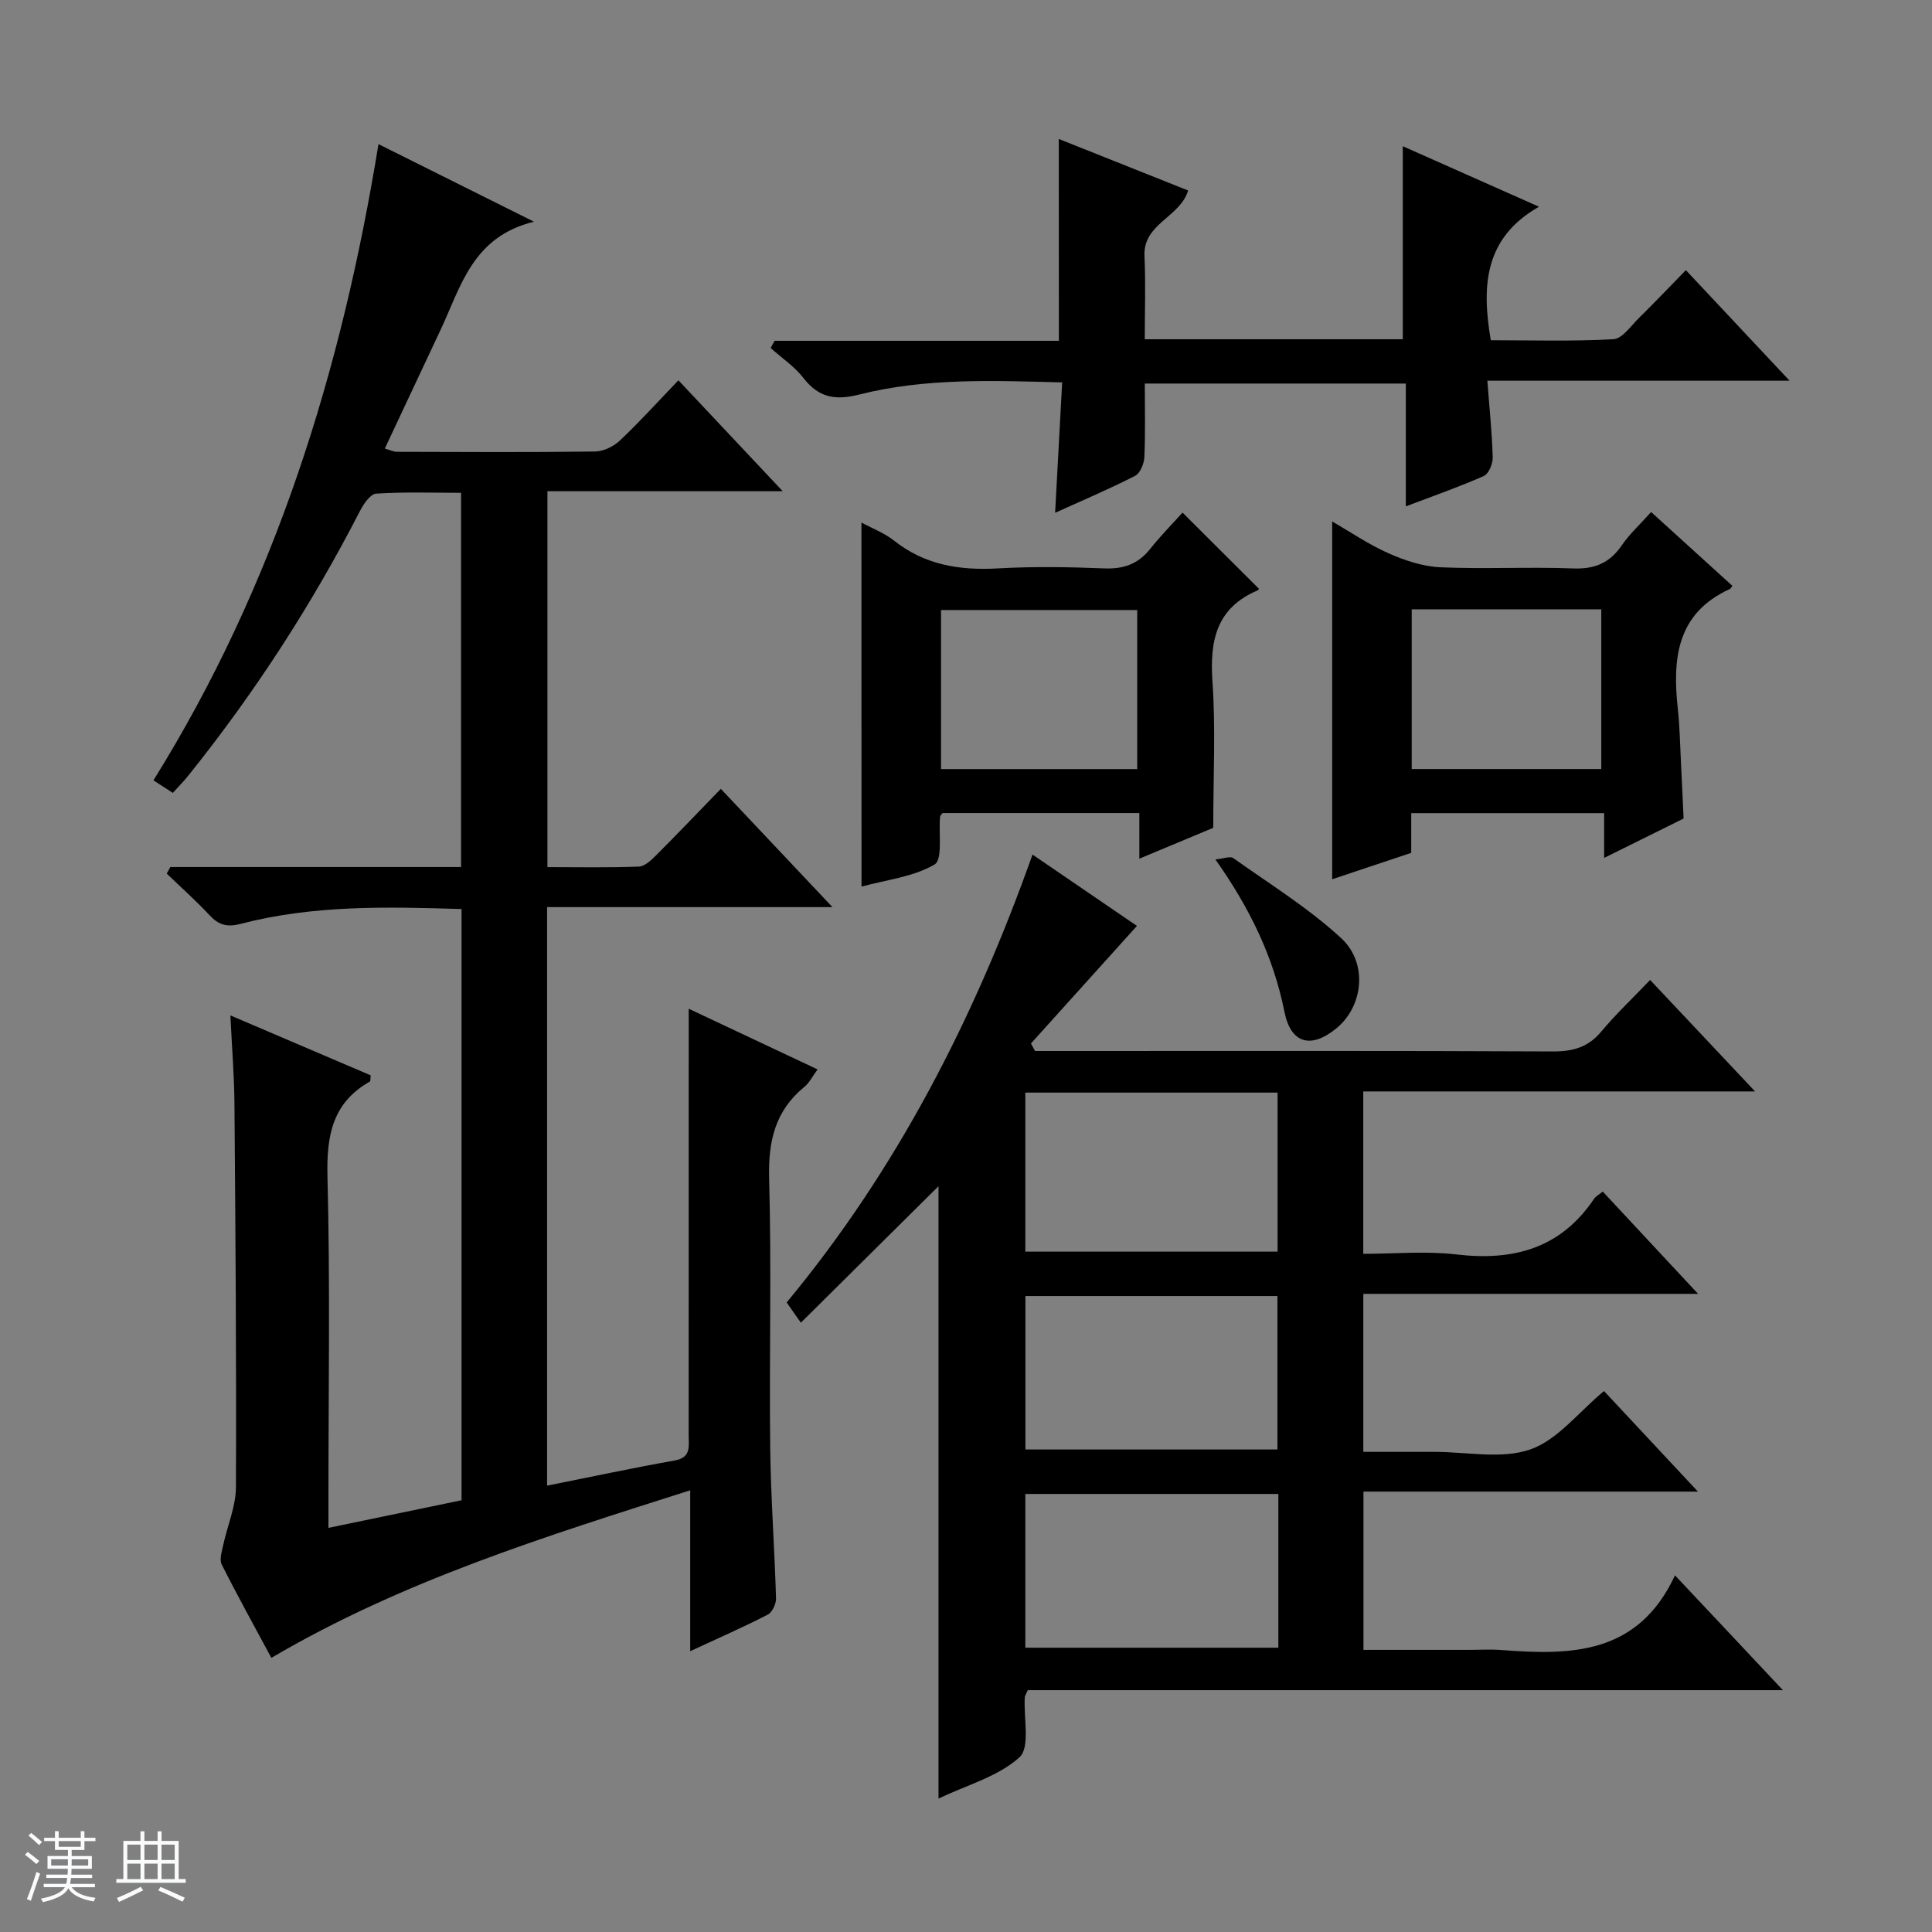 <svg enable-background="new 0 0 400 400" viewBox="0 0 400 400" xmlns="http://www.w3.org/2000/svg"><rect x="0" y="0" width="400" height="400" fill="#808080" stroke="none"/><path d="m5.17 384 .56-.58c.85.61 1.65 1.24 2.4 1.87l-.59.64c-.84-.73-1.63-1.38-2.37-1.93m1.22 9.53-.82-.34c.71-1.76 1.37-3.64 1.98-5.63.24.13.5.25.76.36-.6 1.67-1.24 3.54-1.92 5.61m-.5-13.5.57-.54c.56.44 1.31 1.06 2.26 1.87l-.64.64c-.68-.66-1.41-1.32-2.19-1.97m3.25.46h2.24v-1.36h.77v1.36h4.57v-1.36h.76v1.36h2.28v.69h-2.28v1.84h-2.64v1.26h4.18v2.64h-4.21c0 .45-.02.86-.05 1.21h4.32v.69h-4.38c-.04.34-.1.75-.19 1.22h5.15v.69h-4.82c.87 1.19 2.51 1.92 4.93 2.19-.17.31-.3.57-.37.76-2.77-.49-4.52-1.41-5.26-2.76-.56 1.26-2.3 2.23-5.24 2.9-.12-.24-.26-.48-.43-.72 2.73-.55 4.38-1.34 4.96-2.38h-4.38v-.69h4.65c.1-.38.17-.79.21-1.22h-4.32v-.69h4.4c.03-.34.05-.75.05-1.21h-4.2v-2.64h4.23v-1.26h-2.69v-1.84h-2.24zm1.46 4.46v1.29h3.45c.01-.4.02-.57.01-.53v-.32-.45h-3.46zm1.55-2.59h4.57v-1.19h-4.57zm6.11 2.59h-3.42v.77c-.01.19-.01.37-.02.53h3.44z" fill="#fafbfc"/><path d="m32.63 379.16h.82v1.98h3.54v7.89h1.46v.78h-14.37v-.78h1.46v-7.89h3.54v-1.98h.82v1.98h2.73zm-3.49 11.48.5.73c-1.61.82-3.28 1.63-5 2.41-.13-.27-.28-.55-.44-.82 1.75-.72 3.4-1.49 4.94-2.32m-2.78-5.55h2.73v-3.18h-2.73zm0 3.95h2.73v-3.2h-2.73zm3.54-3.95h2.73v-3.18h-2.73zm0 3.95h2.73v-3.2h-2.73zm7.89 4.68c-1.84-.92-3.51-1.7-5.02-2.32l.45-.73c1.89.8 3.57 1.55 5.04 2.23zm-1.62-11.81h-2.73v3.18h2.73zm-2.73 7.13h2.73v-3.2h-2.73v3.19z" fill="#fafbfc"/><g fill="#000001"><path d="m35.27 179.51h60.19c0-25.84 0-51.24 0-77.48-5.78 0-11.7-.21-17.58.17-1.22.08-2.63 2.18-3.38 3.64-9.99 19.45-21.83 37.69-35.51 54.74-.93 1.16-1.98 2.22-3.21 3.58-1.28-.83-2.47-1.6-4.01-2.6 25.14-40.37 38.93-84.64 46.59-131.72 10.35 5.16 20.53 10.24 32.19 16.06-12.72 3.11-15.12 13.41-19.3 22.32-3.8 8.12-7.62 16.22-11.58 24.65 1.03.28 1.77.66 2.51.67 13.67.04 27.33.12 41-.06 1.75-.02 3.85-1.03 5.15-2.26 4.11-3.88 7.91-8.09 12.13-12.48 7.2 7.66 14.02 14.91 21.59 22.96-16.76 0-32.57 0-48.71 0v77.83c6.35 0 12.65.13 18.93-.11 1.24-.05 2.59-1.36 3.61-2.38 4.35-4.35 8.6-8.81 13.36-13.72 7.71 8.17 15.06 15.96 23.11 24.49-20.14 0-39.48 0-59.08 0v119.78c8.92-1.78 17.64-3.65 26.41-5.21 3.5-.62 2.89-3 2.9-5.23.01-27.33.01-54.66.01-82 0-1.79 0-3.58 0-6.3 9.31 4.38 17.82 8.39 26.68 12.56-1.01 1.36-1.67 2.75-2.76 3.64-6.07 4.98-7.48 11.29-7.27 18.98.51 18.49.01 37 .22 55.49.12 10.47.9 20.93 1.21 31.4.03 1.14-.79 2.9-1.73 3.38-5 2.57-10.16 4.83-16.04 7.56 0-11.19 0-21.7 0-33.31-30.21 9.62-59.57 18.74-86.72 34.69-3.45-6.43-6.99-12.8-10.27-19.31-.52-1.03.02-2.7.3-4.02.86-4.02 2.63-8.02 2.64-12.03.11-26.49-.1-52.99-.31-79.48-.05-5.74-.52-11.48-.84-18.17 10.36 4.42 19.75 8.44 29.05 12.41-.09.71-.02 1.19-.17 1.28-7.81 4.42-8.99 11.26-8.78 19.7.57 22.13.2 44.31.2 66.48v6.23c9.42-1.95 18.39-3.82 27.56-5.72 0-40.85 0-81.43 0-122.4-15.49-.49-30.76-.84-45.71 3.06-2.89.75-4.58.23-6.49-1.81-2.8-3-5.88-5.74-8.84-8.59.25-.45.5-.91.75-1.36z"/><path d="m331.83 246.7c6.37 6.83 12.68 13.6 19.74 21.18-23.69 0-46.37 0-69.31 0v32.71h10.2 4.5c6.66-.01 13.88 1.57 19.84-.49 5.66-1.95 10-7.71 15.29-12.1 6.07 6.5 12.4 13.27 19.45 20.82-23.62 0-46.29 0-69.25 0v32.77h21.6c2.33 0 4.68-.15 7 .03 14.38 1.11 28.24.99 35.9-15.46 4.42 4.7 7.89 8.39 11.36 12.08 3.39 3.6 6.77 7.21 10.98 11.69-52.94 0-104.76 0-156.34 0-.38.89-.6 1.17-.62 1.47-.27 4.27 1.16 10.39-1.1 12.43-4.44 4.01-10.93 5.76-16.76 8.54 0-42.58 0-84.47 0-126.78-9.42 9.34-18.84 18.68-28.5 28.26-1.24-1.76-1.99-2.83-2.94-4.19 22.76-27.46 38.78-58.6 50.9-92.73 7.68 5.25 15.01 10.25 21.62 14.77-7.41 8.23-14.68 16.28-21.94 24.34.28.52.56 1.04.84 1.56h5.74c33.82 0 67.65-.07 101.47.09 4.15.02 7.32-.86 10.04-4.13 2.97-3.57 6.39-6.78 10.1-10.67 7.2 7.65 14.03 14.9 21.73 23.08-27.82 0-54.35 0-81.12 0v33.62c6.44 0 12.94-.61 19.28.13 11.8 1.39 21.57-1.23 28.49-11.5.33-.51.97-.83 1.81-1.52zm-119.55-20.49v32.93h52.23c0-11.21 0-21.97 0-32.93-17.44 0-34.56 0-52.23 0zm.02 73.89h52.18c0-10.91 0-21.33 0-31.77-17.58 0-34.82 0-52.18 0zm52.37 9.21c-17.72 0-34.96 0-52.39 0v31.83h52.39c0-10.75 0-21.05 0-31.83z"/><path d="m219.21 28.77c8.82 3.52 17.73 7.07 26.78 10.67-1.69 5.59-9.37 6.84-9.04 13.6.27 5.63.06 11.28.06 17.2h53.42c0-13.28 0-26.2 0-39.97 9 4 17.95 7.97 28.2 12.53-11.31 6.45-11.9 16.32-9.98 27.64 8.25 0 16.84.26 25.39-.21 1.82-.1 3.59-2.72 5.23-4.34 3.19-3.13 6.26-6.37 9.77-9.96 7.19 7.67 13.97 14.89 21.47 22.89-21.2 0-41.52 0-62.57 0 .43 5.72.97 10.78 1.11 15.86.04 1.31-.82 3.42-1.84 3.87-5.12 2.27-10.42 4.11-16.15 6.29 0-8.77 0-16.9 0-25.43-18.01 0-35.71 0-54.04 0 0 5.02.13 10.13-.09 15.22-.06 1.36-.87 3.35-1.92 3.89-5.3 2.71-10.8 5.04-16.56 7.65.49-9.1.96-17.8 1.46-27-14.4-.37-28.35-.94-41.99 2.51-4.94 1.25-8.38.69-11.55-3.39-1.86-2.4-4.52-4.18-6.82-6.24.27-.5.55-.99.82-1.49h58.86c-.02-14.25-.02-27.82-.02-41.79z"/><path d="m178.35 108.19c2.22 1.2 4.74 2.15 6.75 3.74 6.39 5.06 13.6 6.2 21.51 5.75 7.3-.41 14.65-.3 21.96 0 4.01.17 7.04-.87 9.55-4.02 2.16-2.72 4.61-5.2 6.71-7.53 5.62 5.61 10.66 10.64 15.79 15.74.1-.15-.01.26-.26.37-8.58 3.65-9.92 10.46-9.33 18.95.67 9.73.16 19.54.16 30.2-4.02 1.68-9.3 3.89-15.3 6.39 0-3.64 0-6.39 0-9.45-13.88 0-27.29 0-40.73 0-.16.22-.5.47-.52.75-.33 3.43.57 8.89-1.15 9.9-4.37 2.57-9.91 3.16-15.12 4.58-.02-25.44-.02-50.26-.02-75.37zm57.1 51.04c0-11.23 0-22.09 0-32.93-13.77 0-27.16 0-40.62 0v32.93z"/><path d="m348.57 169.47c-5.19 2.57-10.48 5.19-16.45 8.15 0-3.46 0-6.19 0-9.27-13.5 0-26.54 0-39.94 0v8.22c-5.68 1.9-11.11 3.72-16.37 5.47 0-24.7 0-49.19 0-74.08 3.73 2.15 7.55 4.77 11.71 6.61 3.36 1.49 7.1 2.72 10.72 2.88 9.14.4 18.32-.11 27.47.24 4.48.17 7.58-1.14 10.08-4.81 1.58-2.31 3.71-4.25 6.06-6.87 5.69 5.17 11.27 10.23 16.82 15.28-.29.38-.36.58-.49.64-11.11 5.05-11.93 14.51-10.8 24.9.4 3.63.45 7.29.64 10.94s.34 7.3.55 11.7zm-56.29-43.32v33.07h39.25c0-11.26 0-22.14 0-33.07-13.18 0-25.97 0-39.25 0z"/><path d="m251.63 177.93c1.69-.15 3.06-.73 3.7-.27 7.56 5.37 15.54 10.31 22.32 16.55 5.66 5.21 4.55 14.14-.9 18.64-5.28 4.37-9.49 3.27-10.82-3.37-2.27-11.31-7.1-21.37-14.3-31.55z"/></g></svg>